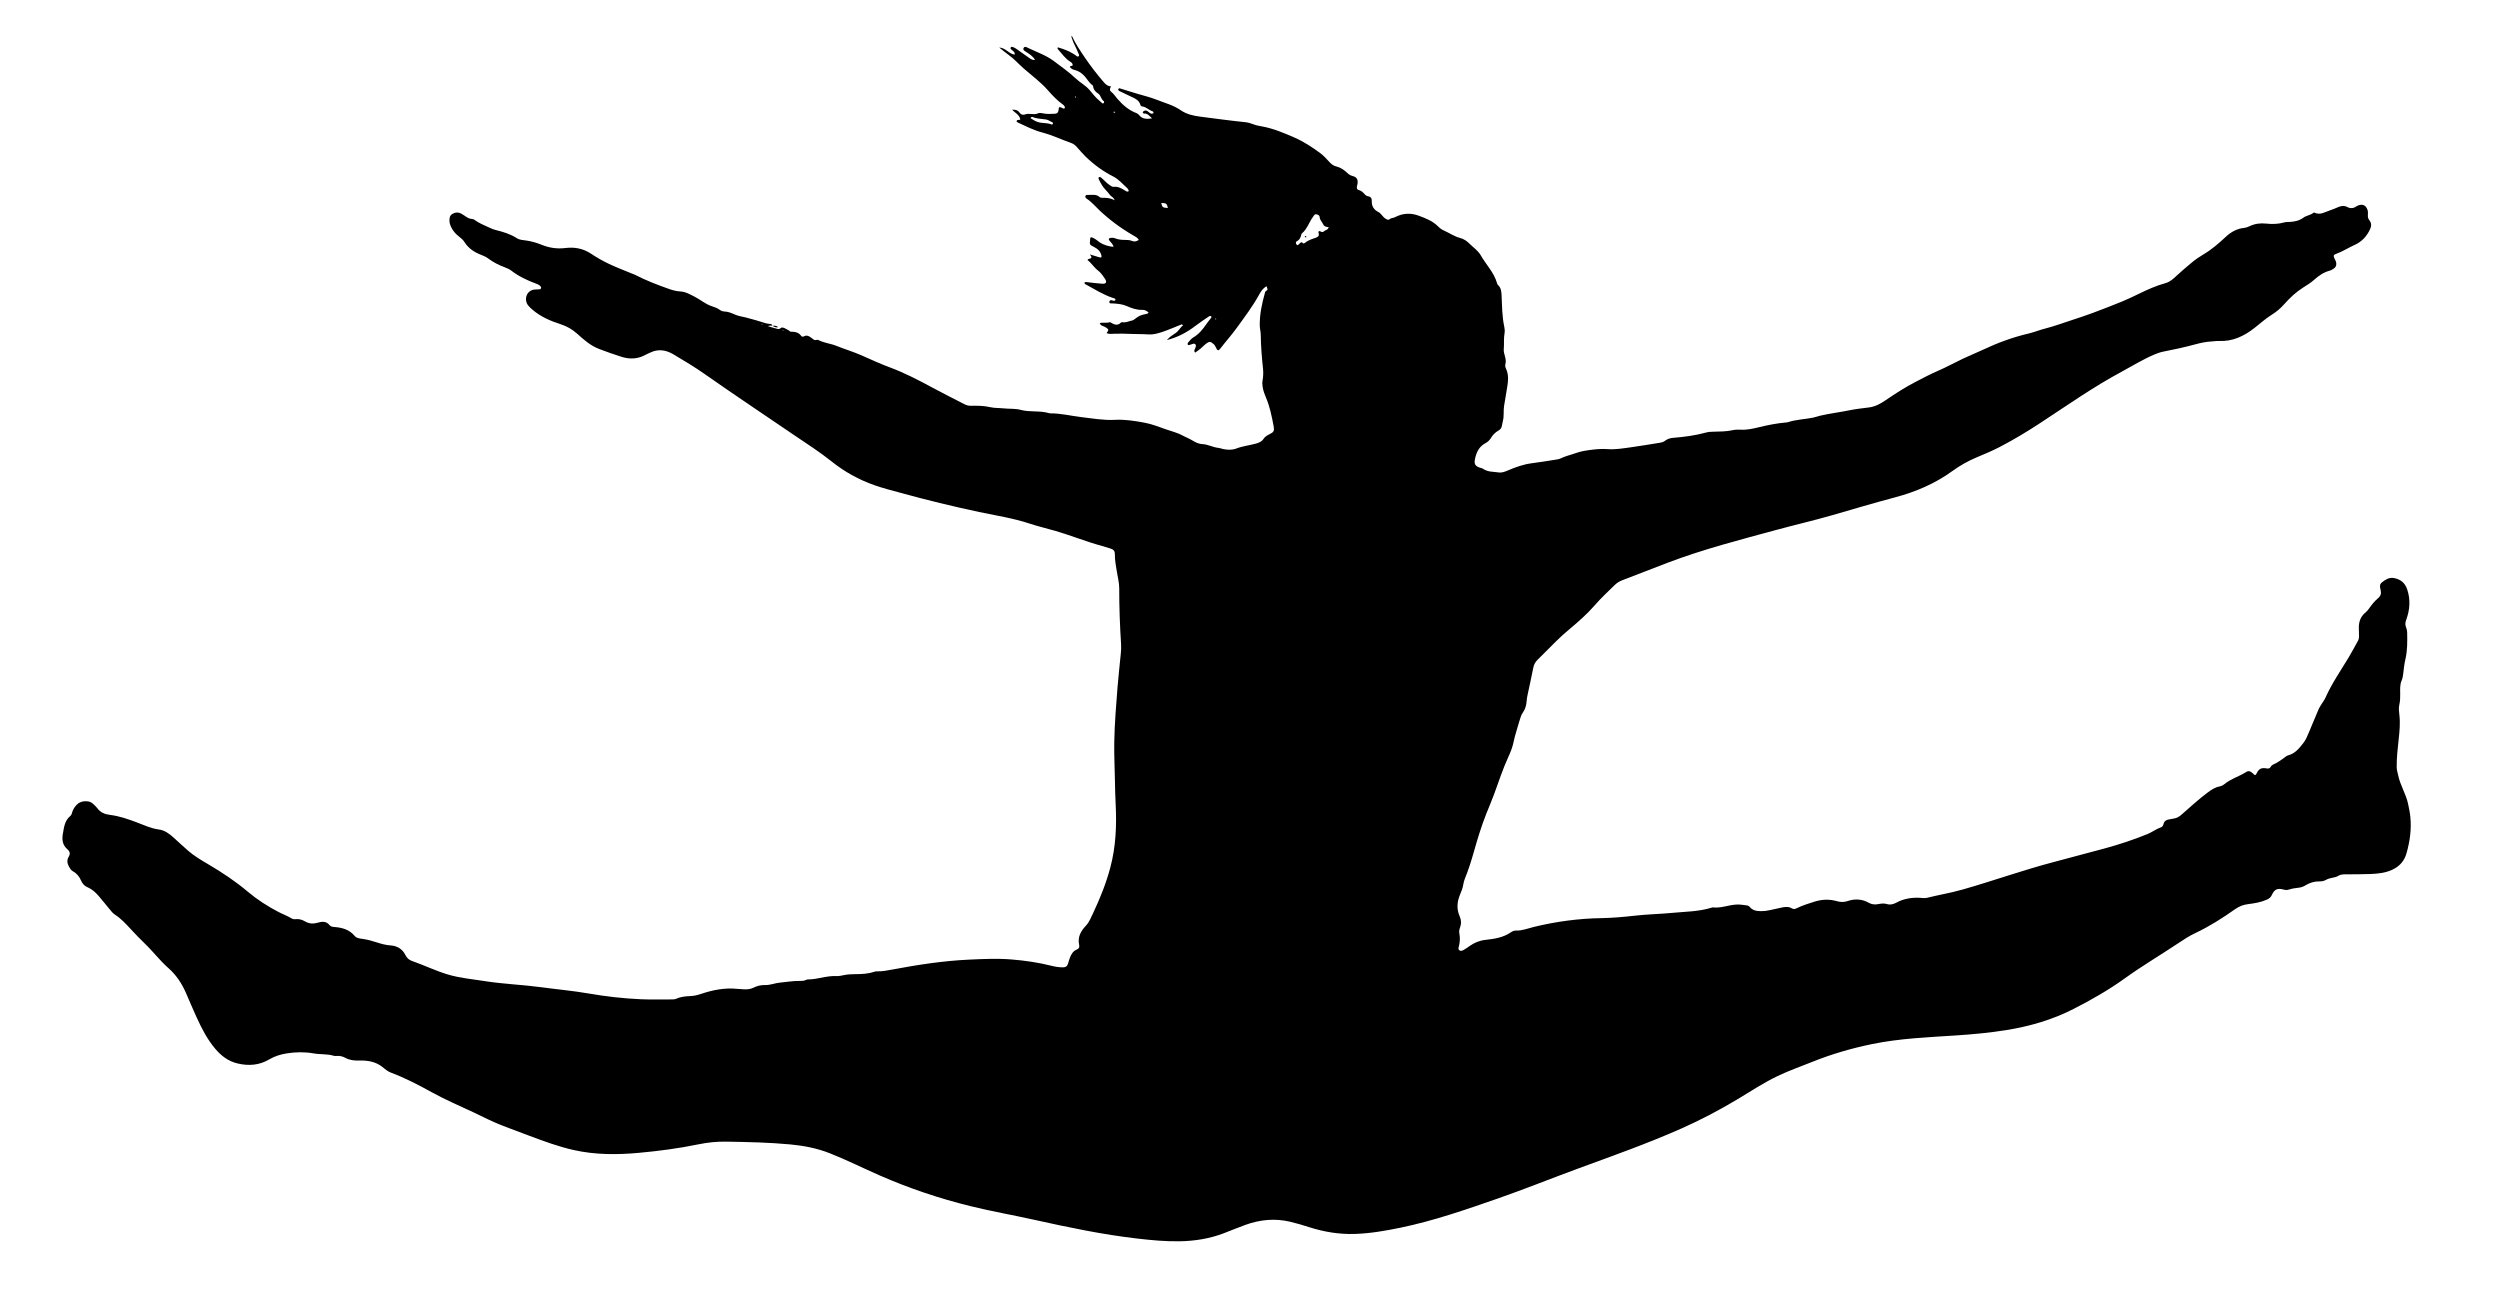 <?xml version="1.0" encoding="UTF-8"?>
<!DOCTYPE svg  PUBLIC '-//W3C//DTD SVG 1.1//EN'  'http://www.w3.org/Graphics/SVG/1.1/DTD/svg11.dtd'>
<svg enable-background="new 0 0 2501.687 1307.836" version="1.1" viewBox="0 0 2501.7 1307.8" xml:space="preserve" xmlns="http://www.w3.org/2000/svg">

	<path d="m1035.8 60.01c-2.073-3.595-5.399-5.789-8.783-7.947-1.492-0.952-3.831-1.994-2.687-4.075 1.186-2.156 3.295-0.555 4.846 0.18 8.54 4.043 17.551 7.119 25.262 12.853 7.607 5.657 15.333 11.192 22.235 17.678 4.36 4.098 9.782 6.819 13.69 11.477 3.193 3.806 6.25 7.786 10.177 10.933 0.777 0.623 1.427 1.405 2.208 2.021 0.525 0.413 1.195 0.671 1.731-0.057 0.434-0.591 0.537-1.571 0.093-1.838-2.921-1.752-2.711-5.657-5.656-7.605-2.352-1.556-4.708-3.748-5.02-7.082-0.043-0.456-0.337-1.037-0.703-1.292-3.776-2.631-5.629-6.94-8.842-10.054-2.542-2.463-5.511-4.345-8.912-5.144-2.114-0.496-3.66-1.346-4.829-3.067 0.217-1.738 2.887-0.211 2.786-2.093-0.078-1.447-1.206-2.39-2.325-3.079-5.23-3.218-8.578-8.27-12.55-12.713-0.325-0.363-0.414-0.875 0.081-1.724 5.41 1.652 10.836 3.451 15.721 6.625 0.559 0.363 1.067 0.826 1.662 1.107 1.101 0.521 2.096 2.312 3.377 1.139 1.177-1.078-0.172-2.453-0.594-3.646-1.669-4.715-4.523-8.92-5.952-13.74-0.272-0.917-1.041-1.762-0.311-3.154 3.664 8.054 8.5 15.154 13.33 22.259 5.802 8.536 12.11 16.684 18.866 24.481 1.742 2.01 3.681 3.882 7.061 3.982-1.064 2.088-1.891 3.838 0.224 5.451 2.532 1.931 4.173 4.734 6.259 7.108 5.299 6.031 11.183 11.296 18.874 14.156 1.087 0.404 1.996 1.06 2.769 2.03 3.216 4.037 7.486 4.128 12.94 3.289-2.812-2.567-4.475-5.188-8.083-4.811-0.342 0.036-0.924-0.474-1.087-0.861-0.308-0.728 0.272-1.197 0.826-1.58 1.675-1.159 3.163-0.607 4.546 0.55 1.525 1.277 2.942 2.859 5.21 1.518 0.211-1.052-0.397-1.731-1.163-1.994-3.451-1.184-6.016-4.182-9.793-4.701-0.798-0.11-1.777-0.506-1.992-1.333-1.45-5.581-6.43-6.99-10.732-9.165-3.264-1.65-6.62-3.118-9.913-4.714-0.881-0.427-1.985-0.975-1.55-2.193 0.488-1.369 1.643-0.703 2.533-0.431 5.411 1.656 10.805 3.369 16.218 5.016 6.366 1.937 12.923 3.384 19.076 5.846 8.318 3.328 17.178 5.546 24.669 10.719 5.977 4.127 12.7 5.538 19.707 6.439 14.844 1.909 29.668 3.956 44.562 5.47 2.783 0.283 5.606 1.03 8.199 2.085 2.826 1.15 5.724 1.651 8.671 2.172 11.408 2.017 21.969 6.537 32.506 11.115 9.226 4.008 17.544 9.527 25.643 15.416 3.672 2.67 6.636 6.067 9.693 9.357 1.864 2.006 3.854 3.52 6.611 4.18 4.311 1.032 7.904 3.481 11.052 6.549 1.461 1.424 3.009 2.432 5.066 2.959 4.364 1.119 5.686 3.249 5.182 7.634-0.114 0.988-0.431 1.951-0.604 2.935-0.285 1.616-0.103 2.998 1.809 3.521 2.341 0.64 4.126 2.105 5.666 3.918 0.994 1.17 2.173 2.163 3.716 2.375 3.005 0.412 3.723 2.315 3.64 4.974-0.155 5.031 2.196 8.521 6.65 10.783 2.991 1.519 4.245 4.966 7.22 6.664 1.266 0.722 2.525 1.608 3.548 0.709 1.77-1.555 4.054-1.298 5.904-2.266 7.656-4.007 15.529-4.477 23.575-1.501 7.189 2.659 14.324 5.407 19.856 11.137 1.582 1.638 3.665 2.974 5.761 3.9 5.315 2.348 10.1 5.812 15.847 7.268 3.775 0.956 6.856 3.131 9.654 5.934 3.744 3.752 8.329 6.691 11.027 11.439 5.32 9.358 13.314 17.154 16.3 27.881 0.175 0.628 0.451 1.339 0.91 1.76 3.591 3.292 3.512 7.6 3.712 11.987 0.454 9.955 0.485 19.961 2.617 29.771 0.466 2.145 0.666 4.338 0.285 6.458-0.952 5.296-0.309 10.646-0.768 15.954-0.189 2.183 0.319 4.305 0.931 6.396 0.848 2.899 1.505 5.816 0.659 8.846-0.43 1.542-0.006 3.042 0.621 4.376 2.773 5.902 2.27 11.995 1.26 18.136-1.053 6.405-2.135 12.805-3.183 19.211-0.808 4.935 0.143 10.008-1.173 14.912-0.43 1.605-0.724 3.25-1.006 4.89-0.362 2.11-1.417 3.653-3.306 4.716-3.259 1.834-5.836 4.393-7.757 7.616-1.31 2.199-3.137 3.902-5.385 5.09-6.69 3.534-9.334 9.686-10.622 16.602-0.813 4.364 0.699 6.503 4.936 7.88 1.104 0.359 2.366 0.51 3.273 1.153 4.792 3.399 10.538 2.843 15.867 3.675 2.955 0.461 6.18-0.832 9.132-2.087 7.657-3.257 15.427-6.082 23.786-7.132 8.409-1.056 16.77-2.493 25.147-3.8 1.144-0.178 2.351-0.378 3.367-0.89 4.935-2.486 10.355-3.586 15.5-5.466 5.451-1.992 11.286-2.774 17.047-3.466 4.933-0.592 9.885-0.893 14.92-0.511 7.836 0.594 15.618-0.829 23.362-1.863 9.729-1.3 19.396-3.057 29.098-4.564 1.837-0.285 3.418-0.776 4.973-1.983 2.235-1.735 5.027-2.638 7.851-2.868 11.285-0.919 22.475-2.376 33.415-5.396 2.279-0.629 4.598-0.681 6.933-0.756 6.482-0.209 12.976-0.078 19.387-1.533 2.562-0.582 5.318-0.635 7.96-0.482 6.437 0.373 12.614-1.088 18.74-2.574 8.745-2.122 17.53-3.849 26.495-4.637 0.663-0.058 1.359-0.055 1.977-0.263 8.267-2.78 17.016-2.88 25.464-4.637 2.431-0.506 4.776-1.417 7.2-1.972 9.71-2.221 19.628-3.413 29.344-5.401 6.544-1.339 13.043-1.979 19.593-2.841 5.974-0.786 11.3-3.732 16.297-7.158 9.737-6.675 19.698-13.051 30.17-18.467 7.212-3.73 14.39-7.57 21.886-10.805 8.686-3.75 16.991-8.374 25.554-12.423 6.609-3.125 13.428-5.807 20.037-8.933 14.645-6.927 29.744-12.456 45.551-16.158 5.466-1.28 10.79-3.521 16.207-4.883 9.384-2.359 18.378-5.76 27.536-8.715 6.794-2.193 13.571-4.463 20.259-6.957 9.659-3.602 19.281-7.318 28.824-11.218 5.848-2.39 11.576-5.098 17.257-7.87 8.668-4.229 17.4-8.216 26.767-10.742 4.606-1.242 8.091-4.574 11.493-7.746 4.748-4.426 9.717-8.578 14.688-12.742 3.715-3.111 7.63-5.834 11.819-8.296 8.216-4.827 15.399-11.102 22.339-17.561 5.332-4.962 11.271-8.207 18.492-8.976 2.053-0.218 3.87-0.957 5.673-1.81 5.121-2.422 10.515-3.061 16.084-2.469 6.184 0.658 12.285 0.551 18.331-1.185 1.722-0.495 3.628-0.385 5.453-0.484 4.894-0.267 9.536-1.189 13.61-4.226 3.068-2.287 7.236-2.455 10.223-5.008 0.191-0.163 0.682-0.161 0.936-0.036 5.597 2.747 10.324-0.628 15.265-2.224 3.002-0.97 5.899-2.274 8.824-3.475 2.902-1.192 5.741-1.536 8.66 0.027 3.047 1.632 6.057 1.511 8.951-0.513 0.674-0.471 1.453-0.825 2.229-1.107 4.344-1.583 7.458-0.06 9.05 4.339 0.585 1.619 0.59 3.274 0.44 4.936-0.187 2.073 0.123 3.992 1.47 5.645 2.296 2.819 2.142 5.911 0.717 8.94-3.293 7.004-8.248 12.546-15.405 15.696-6.251 2.752-11.938 6.618-18.418 8.925-3.022 1.076-3.081 1.924-1.66 4.962 0.492 1.053 1.137 2.068 1.431 3.175 0.705 2.65 0.122 5-2.253 6.597-1.234 0.83-2.545 1.724-3.951 2.089-6.16 1.602-11.178 5.093-15.799 9.251-3.368 3.031-7.217 5.327-11.016 7.738-7.085 4.497-13.161 10.194-18.716 16.448-3.565 4.014-7.524 7.544-12.097 10.374-6.257 3.872-11.736 8.77-17.486 13.309-10.624 8.387-22.227 14.02-36.22 13.271-2.306-0.123-4.64 0.4-6.967 0.497-5.534 0.232-10.926 1.42-16.215 2.841-10.466 2.812-21.02 5.195-31.658 7.214-3.141 0.596-6.096 1.61-9.029 2.832-11.574 4.822-22.177 11.477-33.177 17.389-28.238 15.177-54.406 33.618-81.154 51.147-13.248 8.682-26.774 16.877-40.847 24.168-7.411 3.84-15.095 7.054-22.777 10.263-8.664 3.619-16.797 8.145-24.364 13.65-17.493 12.726-36.928 21.013-57.782 26.536-21.089 5.585-41.998 11.853-62.966 17.894-18.091 5.213-36.443 9.426-54.603 14.358-36.967 10.04-74.101 19.561-109.98 33.197-15.26 5.799-30.461 11.755-45.69 17.636-2.847 1.099-5.287 2.809-7.449 4.934-6.654 6.539-13.519 12.873-19.631 19.944-7.653 8.855-16.47 16.499-25.395 23.984-4.606 3.862-9.083 7.814-13.306 12.08-6.096 6.157-12.206 12.302-18.407 18.353-2.358 2.301-3.756 4.863-4.388 8.154-1.759 9.158-3.85 18.252-5.767 27.381-0.375 1.786-0.672 3.604-0.808 5.422-0.316 4.215-1.19 8.177-3.7 11.743-1.729 2.457-2.665 5.354-3.465 8.263-1.985 7.222-4.535 14.274-6.031 21.649-1.027 5.062-2.957 9.921-5.122 14.6-5.611 12.125-9.668 24.829-14.267 37.332-2.417 6.57-5.207 12.988-7.787 19.488-4.98 12.545-8.891 25.454-12.567 38.442-2.539 8.971-5.346 17.872-8.868 26.529-0.747 1.836-1.32 3.798-1.606 5.756-0.513 3.513-1.76 6.736-3.147 9.964-3.143 7.31-3.813 14.706-0.465 22.194 1.636 3.657 1.781 7.423 0.306 11.185-0.745 1.9-1.069 3.773-0.675 5.847 0.786 4.134 0.675 8.269-0.329 12.394-0.372 1.53-1.25 3.406 0.56 4.577 1.635 1.057 3.252 0.003 4.665-0.808 1.871-1.074 3.638-2.338 5.403-3.586 4.84-3.422 10.002-5.53 16.077-6.169 8.748-0.92 17.534-2.321 25.114-7.489 1.521-1.037 3.326-1.869 5.135-1.805 6.33 0.223 12.086-2.218 18.041-3.661 22.103-5.354 44.499-8.404 67.236-8.773 11.338-0.184 22.58-1.19 33.847-2.47 12.228-1.39 24.587-1.583 36.844-2.76 13.391-1.286 26.983-1.227 40.012-5.301 0.317-0.099 0.659-0.262 0.968-0.224 8.282 1.029 16.015-2.557 24.146-2.859 3.369-0.125 6.634 0.478 9.936 0.858 1.204 0.138 2.257 0.713 3.01 1.639 2.947 3.62 7.041 4.095 11.266 4.138 3.004 0.03 5.971-0.328 8.91-1.04 4.044-0.981 8.113-1.871 12.196-2.672 3.3-0.648 6.625-0.989 9.696 0.954 1.812 1.146 3.504 0.504 5.201-0.329 5.553-2.728 11.445-4.517 17.323-6.383 7.531-2.391 15.077-2.682 22.634-0.508 3.677 1.058 7.131 1.067 10.757-0.157 7.306-2.465 14.479-2.021 21.235 1.839 3.133 1.79 6.384 1.815 9.689 1.173 2.829-0.55 5.562-0.809 8.378 0.046 3.232 0.981 6.351 0.19 9.171-1.354 8.367-4.58 17.307-5.598 26.622-4.726 1.314 0.123 2.714 0.161 3.978-0.151 12.116-2.988 24.421-5.046 36.465-8.486 30.433-8.693 60.244-19.421 90.876-27.438 17.081-4.47 34.141-9.019 51.176-13.66 14.317-3.901 28.378-8.601 42.143-14.155 4.788-1.931 8.908-5.223 13.846-6.889 1.595-0.538 2.091-2.084 2.498-3.533 0.787-2.801 2.777-3.966 5.48-4.346 1.647-0.232 3.263-0.7 4.911-0.903 3.141-0.386 5.488-2.081 7.815-4.092 8.431-7.288 16.55-14.95 25.505-21.62 3.755-2.796 7.566-5.46 12.308-6.387 1.816-0.355 3.499-1.189 4.923-2.36 6.529-5.367 14.78-7.619 21.792-12.123 2.246-1.442 4.299-0.769 6.255 1.152 2.801 2.751 2.925 2.625 4.639-0.653 1.917-3.666 4.318-4.901 9.17-4.102 2.025 0.333 3.301 0.463 4.467-1.663 1.146-2.09 3.764-2.644 5.743-3.802 2.599-1.52 5.076-3.162 7.468-4.977 1.317-1 2.689-2.2 4.221-2.596 6.996-1.809 11.041-7.096 15.16-12.349 2.498-3.186 4.006-6.878 5.526-10.588 3.218-7.858 6.519-15.682 9.878-23.481 0.718-1.667 1.807-3.178 2.757-4.74 1.298-2.134 2.891-4.132 3.9-6.392 6.408-14.363 15.348-27.25 23.42-40.647 3.178-5.273 6.028-10.742 9.02-16.126 0.913-1.643 1.282-3.41 1.214-5.29-0.084-2.331-0.082-4.666-0.18-6.996-0.275-6.518 1.46-12.157 6.765-16.407 1.279-1.024 2.341-2.38 3.303-3.726 2.721-3.806 5.556-7.512 9.17-10.516 2.601-2.162 3.41-4.738 2.578-7.999-0.704-2.763-1.457-5.702 1.289-7.844 3.447-2.689 7.112-5.124 11.809-4.332 6.619 1.116 11.194 4.711 13.413 11.232 3.485 10.243 2.752 20.369-0.844 30.343-0.964 2.674-1.401 5.041-0.26 7.679 0.729 1.685 1.098 3.487 1.135 5.348 0.18 8.998 0.285 17.959-1.802 26.84-1.137 4.84-1.623 9.844-2.226 14.796-0.264 2.17-0.61 4.251-1.493 6.273-1.793 4.101-1.531 8.492-1.461 12.811 0.063 3.844 0.016 7.63-0.867 11.417-0.803 3.446-0.337 6.994 0.065 10.456 0.952 8.189 0.131 16.334-0.744 24.423-1.005 9.284-2.086 18.533-1.957 27.891 0.038 2.708 0.939 5.184 1.45 7.764 1.986 10.021 7.819 18.652 9.915 28.61 0.926 4.402 1.864 8.767 2.308 13.267 1.212 12.302-0.465 24.242-3.776 36.059-2.158 7.704-6.68 13.076-13.997 16.561-7.163 3.411-14.706 4.141-22.357 4.432-8.32 0.316-16.654 0.271-24.982 0.319-2.534 0.015-4.973 0.159-7.193 1.599-1.56 1.012-3.384 1.337-5.19 1.709-2.446 0.504-4.908 1.035-7.1 2.312-2.099 1.223-4.337 1.487-6.729 1.449-4.945-0.078-9.511 1.475-13.687 3.98-2.063 1.238-4.12 2.037-6.497 2.301-3.475 0.385-6.954 0.851-10.291 1.972-1.651 0.555-3.21 0.409-4.885-0.042-6.292-1.696-9.346-0.333-11.919 5.36-1.034 2.288-2.668 3.643-4.918 4.65-6.024 2.697-12.446 3.723-18.881 4.537-4.745 0.601-8.834 2.122-12.815 4.929-12.801 9.028-25.993 17.457-40.223 24.151-5.888 2.77-11.329 6.353-16.739 9.963-17.738 11.837-36.152 22.661-53.453 35.144-16.272 11.741-33.624 21.599-51.443 30.705-21.275 10.873-43.926 17.41-67.428 21.174-16.787 2.688-33.687 4.252-50.659 5.354-27.908 1.813-55.918 2.962-83.423 8.596-20.428 4.184-40.4 9.983-59.791 17.767-11.592 4.654-23.392 8.805-34.684 14.18-14.024 6.675-26.935 15.284-40.221 23.249-18.014 10.799-36.556 20.583-55.782 29.129-34.295 15.244-69.646 27.702-104.83 40.636-26.425 9.715-52.546 20.285-79.13 29.53-32.081 11.157-64.195 22.372-97.577 29.262-15.021 3.1-30.095 5.735-45.486 6.242-15.68 0.517-30.869-1.987-45.751-6.734-6.347-2.024-12.706-3.961-19.208-5.489-15.268-3.588-30.129-2.091-44.708 3.157-7.363 2.651-14.578 5.71-21.897 8.488-14.02 5.321-28.588 7.633-43.542 7.927-14.369 0.282-28.622-1.081-42.861-2.728-34.799-4.025-69.016-11.21-103.17-18.805-21.133-4.699-42.484-8.408-63.513-13.586-31.118-7.664-61.384-17.829-90.777-30.683-16.636-7.274-32.878-15.416-49.77-22.13-12.84-5.105-26.165-7.704-39.818-8.982-21.251-1.989-42.583-2.408-63.898-2.779-9.29-0.162-18.618 0.732-27.807 2.632-19.919 4.119-40.076 6.777-60.309 8.604-21.63 1.953-43.263 1.976-64.651-2.803-15.338-3.428-30.015-8.884-44.685-14.371-8.582-3.21-17.135-6.5-25.723-9.694-10.174-3.784-19.764-8.855-29.552-13.474-14.157-6.682-28.597-12.775-42.323-20.372-13.268-7.343-26.723-14.323-40.956-19.685-3.15-1.187-5.686-3.433-8.29-5.518-6.599-5.283-14.476-6.673-22.515-6.461-5.151 0.136-9.976-0.223-14.493-2.645-2.735-1.467-5.51-2.266-8.611-1.981-0.987 0.09-2.061 0.164-2.982-0.121-6.601-2.038-13.522-1.214-20.256-2.411-8.83-1.57-17.902-1.431-26.769-0.034-6.054 0.954-12.063 2.723-17.42 5.914-10.03 5.973-20.549 6.83-31.796 4.217-9.46-2.198-16.498-7.66-22.533-14.794-7.823-9.247-13.31-19.901-18.334-30.83-3.823-8.316-7.313-16.776-10.993-25.148-4.084-9.292-9.587-17.756-17.41-24.613-8.654-7.586-15.57-16.908-23.908-24.832-4.698-4.465-9.144-9.233-13.541-13.925-5.108-5.451-9.966-10.905-16.328-14.956-2.046-1.303-3.589-3.46-5.203-5.361-3.636-4.28-7.024-8.755-10.74-12.986-3.401-3.872-6.7-7.007-11.414-8.971-2.803-1.168-4.964-3.464-6.181-6.306-1.766-4.122-4.316-7.438-8.317-9.605-1.817-0.984-2.869-2.729-3.856-4.494-1.823-3.264-2.418-6.637-0.406-9.966 1.77-2.929 1.409-5.255-1.154-7.473-4.914-4.253-5.773-9.374-4.614-15.783 1.2-6.638 1.771-13.046 7.537-17.74 1.476-1.202 1.635-3.936 2.607-5.86 2.739-5.419 6.662-9.055 13.27-8.787 2.637 0.107 4.92 0.78 6.808 2.608 1.436 1.39 3.002 2.705 4.167 4.303 3.195 4.386 7.571 6.13 12.8 6.766 9.291 1.13 18.104 4.217 26.803 7.501 7.299 2.756 14.275 6.112 22.248 7.132 5.409 0.692 10.138 4.088 14.287 7.824 4.951 4.458 9.777 9.059 14.815 13.415 6.07 5.249 12.953 9.315 19.861 13.372 13.933 8.184 27.373 17.078 39.762 27.546 9.43 7.968 19.818 14.609 30.775 20.337 4.13 2.159 8.559 3.697 12.548 6.16 1.269 0.783 2.794 1.263 4.313 1.055 3.664-0.503 6.895 0.568 10 2.369 3.837 2.224 7.983 2.414 12.105 1.223 4.576-1.322 8.749-1.908 12.209 2.439 1.168 1.467 3.238 1.681 5.065 1.823 7.706 0.601 14.713 2.61 19.953 8.856 2.083 2.483 5.383 2.634 8.277 3.057 4.816 0.705 9.416 2.015 14.025 3.5 4.425 1.426 8.902 2.669 13.627 2.977 6.608 0.43 11.794 3.494 14.832 9.529 1.438 2.857 3.506 4.932 6.426 5.949 12.058 4.198 23.572 9.845 35.812 13.531 12.334 3.714 25.165 4.791 37.82 6.788 18.44 2.911 37.129 3.493 55.614 6.009 15.996 2.178 32.118 3.585 48.008 6.345 17.275 2.999 34.613 4.964 52.086 5.721 10.311 0.447 20.654 0.148 30.983 0.171 1.505 0.003 3.013-0.1 4.41-0.724 4.508-2.013 9.314-2.429 14.15-2.622 3.697-0.147 7.183-1.026 10.696-2.207 11.602-3.899 23.463-6.258 35.809-5.041 2.155 0.212 4.32 0.332 6.482 0.462 3.521 0.21 6.909-0.013 10.206-1.657 3.586-1.788 7.406-2.723 11.557-2.586 5.016 0.165 9.731-1.985 14.742-2.426 6.456-0.567 12.854-1.768 19.374-1.693 2.323 0.026 4.669 0.06 6.851-1.037 0.579-0.291 1.28-0.479 1.925-0.476 9.512 0.04 18.546-3.838 28.147-3.33 2.937 0.156 5.947-0.653 8.894-1.185 3.3-0.596 6.613-0.725 9.949-0.745 6.496-0.04 12.969-0.261 19.216-2.38 0.927-0.315 1.965-0.464 2.944-0.438 5.375 0.146 10.559-0.94 15.815-1.923 25.208-4.717 50.55-8.636 76.201-9.806 14.139-0.645 28.337-1.315 42.471-0.169 13.442 1.09 26.807 3.008 39.919 6.323 3.899 0.986 7.819 1.607 11.854 1.561 2.529-0.029 4.048-1.194 4.74-3.589 0.555-1.919 1.086-3.852 1.785-5.719 1.371-3.663 3.183-7.01 7.125-8.553 2.051-0.803 2.742-2.366 2.276-4.406-1.791-7.84 1.47-13.79 6.658-19.316 3.441-3.665 5.284-8.441 7.416-12.966 6.897-14.638 12.903-29.594 17.08-45.273 5.556-20.861 6.437-42.066 5.346-63.472-0.398-7.819-0.606-15.651-0.722-23.48-0.193-12.991-0.915-25.968-0.661-38.972 0.357-18.336 1.816-36.601 3.279-54.864 0.904-11.288 2.248-22.54 3.297-33.817 0.277-2.978 0.42-6.004 0.231-8.983-1.183-18.628-1.903-37.267-1.848-55.935 0.017-5.705-1.57-11.203-2.407-16.796-0.863-5.766-2.107-11.481-1.955-17.35 0.076-2.957-1.311-4.666-4.072-5.476-2.877-0.843-5.708-1.846-8.6-2.63-15.774-4.276-30.928-10.462-46.593-15.063-8.628-2.534-17.434-4.51-25.957-7.347-16.514-5.497-33.662-8.038-50.593-11.638-26.393-5.612-52.609-11.987-78.623-19.177-8.67-2.397-17.409-4.559-25.906-7.541-15.86-5.568-30.338-13.577-43.476-24.13-11.699-9.399-24.421-17.397-36.797-25.857-29.708-20.308-59.726-40.17-89.161-60.864-10.393-7.307-21.163-13.826-32.061-20.243-7.53-4.434-15.208-5.573-23.286-1.611-1.495 0.733-3.071 1.313-4.52 2.125-7.592 4.255-15.554 4.616-23.697 2.121-7.644-2.342-15.145-5.103-22.634-7.921-8.683-3.268-15.358-9.244-22.046-15.25-4.916-4.415-10.393-7.556-16.728-9.597-10.181-3.281-19.987-7.489-28.204-14.634-1.501-1.305-3.03-2.647-4.238-4.21-4.537-5.87-1.489-15.534 7.11-15.849 1.165-0.043 2.33-0.094 3.495-0.13 1.032-0.032 2.125-0.124 2.397-1.318 0.252-1.106-0.607-1.833-1.348-2.503-1.009-0.913-2.261-1.366-3.516-1.837-8.764-3.292-17.216-7.179-24.7-12.933-1.99-1.53-4.261-2.582-6.628-3.447-5.98-2.185-11.608-5.054-16.718-8.878-2.027-1.517-4.279-2.572-6.627-3.45-7.042-2.631-13.092-6.553-17.186-13.065-1.35-2.148-3.22-3.77-5.231-5.299-3.489-2.654-6.367-5.865-8.197-9.917-0.758-1.68-1.359-3.394-1.488-5.259-0.203-2.955 0.071-5.869 2.802-7.547 2.84-1.744 5.996-1.954 9.05-0.29 1.314 0.716 2.583 1.528 3.812 2.384 2.066 1.438 4.116 2.815 6.784 2.891 0.798 0.023 1.724 0.279 2.353 0.748 4.406 3.286 9.423 5.361 14.38 7.604 2.273 1.029 4.452 2.067 6.927 2.675 7.426 1.826 14.755 4.025 21.287 8.214 2.932 1.88 6.388 1.902 9.611 2.369 5.339 0.773 10.383 2.283 15.339 4.289 7.556 3.057 15.409 4.21 23.502 3.2 9.274-1.157 17.792 0.374 25.737 5.651 5.672 3.767 11.642 7.186 17.787 10.114 7.638 3.64 15.592 6.617 23.412 9.873 0.917 0.382 1.9 0.628 2.776 1.084 11.066 5.76 22.695 10.186 34.428 14.321 3.423 1.206 7.083 2.194 10.677 2.36 5.622 0.261 10.134 3.045 14.852 5.409 2.818 1.411 5.41 3.273 8.099 4.941 2.965 1.839 5.929 3.591 9.339 4.627 2.507 0.762 5.012 1.725 7.234 3.293 1.344 0.949 2.92 1.789 4.608 1.803 4.133 0.034 7.699 1.779 11.383 3.313 3.362 1.401 7.04 1.878 10.549 2.745 6.734 1.665 13.315 3.74 19.92 5.793 1.409 0.438 2.944 0.485 4.427 0.659 1.148 0.135 1.822 0.666 1.849 1.872l0.089-0.109c-1.303-0.298-2.576-0.172-4.666 0.282 3.015 0.92 5.241 1.747 7.538 2.252 1.828 0.402 3.608 1.719 5.661-0.305 0.855-0.844 3.217-0.324 4.637 0.637 1.62 1.096 3.633 1.574 4.939 3.152-0.09 0.083-0.18 0.165-0.27 0.248l0.179-0.341c4.311 0.086 8.494 0.422 11.151 4.61 0.24 0.378 1.241 0.274 1.888 0.394 0.085 0.067 0.17 0.135 0.255 0.202-0.115-0.036-0.231-0.071-0.346-0.107 3.543-2.467 6.352-0.275 8.958 1.688 1.377 1.038 2.378 2.183 4.292 1.491 0.572-0.207 1.42-0.172 1.952 0.11 5.634 2.981 12.075 3.42 17.913 5.788 8.312 3.373 16.945 5.9 25.172 9.529 9.284 4.096 18.514 8.374 28.015 11.904 15.052 5.591 29.211 12.922 43.267 20.57 10.384 5.65 21.011 10.852 31.503 16.305 2.123 1.104 4.29 1.734 6.69 1.696 6.485-0.102 12.901-0.125 19.351 1.382 4.303 1.005 8.928 0.723 13.402 1.214 5.618 0.616 11.506 0.013 16.866 1.459 9.464 2.554 19.324 0.543 28.663 3.335 0.472 0.141 0.988 0.189 1.484 0.188 10.369-0.029 20.413 2.525 30.615 3.732 11.21 1.327 22.442 3.368 33.803 2.757 10.088-0.542 19.873 1.059 29.721 2.878 7.413 1.37 14.275 4.2 21.313 6.63 5.955 2.056 12.114 3.539 17.653 6.695 1.154 0.658 2.387 1.188 3.613 1.709 5.081 2.161 9.114 6.131 15.38 6.394 5.461 0.229 10.685 3.395 16.39 3.836 1.302 0.101 2.548 0.775 3.85 1.033 4.607 0.914 9.125 1.249 13.72-0.543 6.212-2.423 12.93-3.033 19.334-4.839 3.147-0.887 5.933-1.972 7.802-4.874 1.283-1.992 3.244-3.246 5.407-4.282 4.75-2.274 5.499-3.419 4.521-8.598-1.821-9.651-3.751-19.296-7.632-28.406-1.437-3.375-2.704-6.799-3.278-10.461-0.339-2.16-0.493-4.262-0.11-6.443 0.695-3.953 0.877-7.964 0.459-11.954-1.181-11.258-2.151-22.523-2.258-33.857-0.03-3.143-0.96-6.216-1-9.413-0.138-10.946 2.093-21.489 5.006-31.941 0.267-0.957 0.326-2.017 1.342-2.546 2.625-1.367 0.8-2.956 0.526-4.718-3.682 2.012-5.681 5.091-7.427 8.287-6.41 11.733-14.478 22.32-22.265 33.131-5.268 7.314-11.305 13.964-16.748 21.108-0.489 0.642-1.2 1.115-1.719 1.587-1.698-0.133-1.825-1.49-2.361-2.452-0.727-1.303-1.297-2.685-2.472-3.71-3.252-2.84-4.286-2.987-7.753-0.334-1.972 1.509-3.639 3.412-5.558 5-1.633 1.352-3.429 2.507-5.258 3.826-1.702-2.073-0.101-3.421 0.308-4.848 0.324-1.13 0.899-2.292 0.084-3.322-1.038-1.311-2.406-0.68-3.671-0.278-1.24 0.394-2.442 0.979-3.705 0.88-1.186-1.432-0.166-2.409 0.525-3.194 1.422-1.615 2.77-3.352 4.678-4.462 5.622-3.273 9.535-8.188 13.112-13.462 1.305-1.924 2.863-3.674 4.264-5.535 0.469-0.622 1.259-1.352 0.431-2.143-0.704-0.674-1.574-0.285-2.273 0.196-4.377 3.012-8.88 5.863-13.077 9.108-8.494 6.568-17.71 11.595-29.004 14.526 2.896-3.281 5.897-5.176 8.817-7.1 3.156-2.079 4.577-5.57 7.431-7.716-1.01-1.373-1.837-0.754-2.493-0.495-4.952 1.953-9.823 4.121-14.823 5.936-5.635 2.045-11.626 4.094-17.433 3.668-5.652-0.414-11.262-0.226-16.883-0.472-5.826-0.255-11.646-0.406-17.482-0.168-2.413 0.099-4.94 0.487-7.345-0.639 2.438-3.75 2.31-3.56-1.355-6.041-1.8-1.218-4.705-1.04-5.52-4.074 3.369-0.772 6.766 0.253 9.951-0.837 0.348-0.119 0.923 0.25 1.327 0.5 3.324 2.054 6.613 3.225 9.913-0.068 0.654-0.653 1.526-0.404 2.366-0.325 3.247 0.307 6.11-1.346 9.192-1.903 0.472-0.085 0.943-0.363 1.337-0.655 5.881-4.352 5.878-4.355 13.019-5.959 0.638-0.143 1.311-0.247 1.706-1.273-1.754-1.657-3.699-2.777-6.409-2.667-5.611 0.227-10.731-1.755-15.765-3.937-4.041-1.751-8.343-2.078-12.64-2.453-0.992-0.086-1.998 0.01-2.992-0.061-0.963-0.069-1.549-0.611-1.397-1.63 0.134-0.899 0.685-1.55 1.632-1.58 1.517-0.048 3.136 1.532 4.573-0.311-0.206-1.532-1.526-1.567-2.57-1.912-9.873-3.265-18.594-8.845-27.642-13.766-0.581-0.316-1.139-0.895-0.758-1.617 0.341-0.646 1.067-0.599 1.758-0.523 5.28 0.585 10.551 1.313 15.848 1.654 3.908 0.251 4.981-1.51 2.839-4.773-1.992-3.036-4.142-6.249-6.976-8.384-4.065-3.062-6.56-7.479-10.596-10.555 0.523-2.16 6.805-0.288 2.336-5.616 3.986 1.211 6.787 2.116 9.621 2.904 1.916 0.532 2.443-0.055 1.967-1.964-1.004-4.03-3.736-6.558-7.295-8.341-4.562-2.285-4.564-2.27-4.023-7.21 0.09-0.818-0.025-1.675 0.785-2.61 3.59 0.668 6.206 3.309 9.111 5.343 2.901 2.032 9.215 4.194 13.616 4.229-0.659-2.61-2.56-4.223-4.11-6.082-1.197-1.436-0.837-2.43 0.917-2.765 1.669-0.319 3.335-0.177 4.914 0.457 3.32 1.333 6.801 1.548 10.311 1.538 2.183-0.006 4.318 0.143 6.365 1.004 2.34 0.984 4.517 0.63 6.813-1.061-1.319-2.328-3.626-3.361-5.682-4.55-12.14-7.02-23.374-15.328-33.549-24.901-4.219-3.969-7.87-8.517-12.823-11.705-0.933-0.601-1.901-1.588-1.246-2.935 0.529-1.088 1.69-0.895 2.656-0.875 3.919 0.082 8.044-1.015 11.44 2.124 0.548 0.507 1.554 0.739 2.343 0.728 4.129-0.054 8.22 0.033 12.709 2.51-0.991-3.14-3.427-3.632-4.638-5.249-1.293-1.727-2.684-3.402-4.193-4.943-3.086-3.151-5.158-6.928-7.03-10.846-0.287-0.601-0.533-1.277-0.009-1.855 0.749-0.826 1.573-0.379 2.213 0.123 3.137 2.458 5.612 5.67 9.053 7.809 1.15 0.715 2.185 1.666 3.58 1.5 4.484-0.535 8.042 1.61 11.605 3.806 0.562 0.346 1.12 0.754 1.738 0.94 0.41 0.123 0.99 0.019 1.375-0.195 0.502-0.28 0.442-0.862 0.179-1.309-0.42-0.715-0.785-1.532-1.39-2.057-4.493-3.895-8.219-8.65-13.71-11.426-10.319-5.216-19.579-11.994-27.869-20.04-3.094-3.003-5.845-6.361-8.743-9.566-1.47-1.627-3.097-3.071-5.184-3.811-9.812-3.478-19.186-8.034-29.361-10.691-8.494-2.218-16.444-6.3-24.462-9.971-0.555-0.254-0.956-0.843-1.388-1.24 0.67-2.191 2.809-0.827 3.806-1.874-0.733-4.498-4.801-6.355-8.304-9.742 3.47-0.175 5.725 0.374 7.267 2.555 1.695 2.397 3.716 3.108 6.474 1.99 1.577-0.64 3.296-0.324 4.955-0.28 2.461 0.066 4.863 0.58 7.322-0.637 1.61-0.796 3.595-0.216 5.413 0.104 3.801 0.67 7.628 0.538 11.462 0.316 2.433-0.141 3.514-1.352 3.727-3.754 0.295-3.326 0.393-3.324 3.281-2.223 0.464 0.177 0.892 0.445 1.342 0.661 0.484 0.232 0.976 0.23 1.362-0.16 0.561-0.567 0.404-1.248 0.064-1.827-0.331-0.565-0.715-1.178-1.235-1.541-5.986-4.183-10.932-9.49-15.714-14.906-7.216-8.172-15.99-14.577-24.125-21.692-5.008-4.38-9.387-9.445-14.83-13.345-3.087-2.211-5.993-4.674-9.606-7.516 6.58 0.311 9.674 6.378 15.544 7.124 0.396-2.433-1.288-3.306-2.578-4.453-0.811-0.721-2.217-1.518-1.297-2.777 0.832-1.137 2.169-0.337 3.206 0.116 0.907 0.397 1.768 0.934 2.583 1.503 4.218 2.947 8.438 5.892 12.608 8.904 1.805 1.304 3.618 2.393 5.964 1.958 0.139 0.524 0.454 0.875 0.99 1.011 0.144 0.523 0.464 0.87 1 1.003 0.14 0.443 0.259 0.525 0.301 0.236 0.004-0.029-0.253-0.097-0.389-0.146-0.333-0.336-0.665-0.671-0.997-1.007-0.331-0.338-0.661-0.675-0.992-1.012zm42.058 38.922c0.079 0.074 0.157 0.148 0.235 0.222-0.109-0.042-0.219-0.085-0.328-0.127-0.331-0.336-0.662-0.673-0.993-1.009-0.054-0.318-0.047-0.664-0.177-0.947-0.201-0.439-0.505-0.882-1.03-0.366-0.058 0.057 0.229 0.567 0.446 0.771 0.226 0.212 0.561 0.308 0.848 0.455 0.333 0.334 0.665 0.668 0.998 1.002zm251.76 128.46c-2.323-0.302-4.556-0.676-5.393-2.649-1.094-2.581-3.494-4.498-3.686-7.508-0.121-1.895-1.683-2.298-3.099-2.762-1.412-0.463-2.153 0.561-2.84 1.497-0.882 1.204-1.739 2.435-2.501 3.717-2.769 4.659-4.653 9.899-8.973 13.537-0.367 0.309-0.746 0.766-0.84 1.213-0.634 3.022-1.75 5.582-4.773 7.107-1.122 0.566-0.862 2.165-0.091 3.127 1.248 1.558 1.953-0.046 2.757-0.689 1.181-0.944 2.199-2.685 3.801-0.426 0.142 0.2 1.371-0.046 1.796-0.422 3.22-2.848 7.266-3.927 11.156-5.325 2.22-0.798 3.352-2.06 2.573-4.513-0.196-0.616-0.445-1.283 0.361-1.978 1.524-0.485 3.027 2.222 5.163 0.014 1.122-1.159 3.744-0.955 4.588-3.939zm-298.42-109.13c2.553 1.552 4.945 3.217 8.082 4.087 4.164 1.155 8.573 0.41 12.591 2.104 0.668 0.282 1.358 0.2 1.69-0.49 0.336-0.698-0.037-1.413-0.661-1.659-2.126-0.839-3.82-2.413-6.292-2.774-4.404-0.642-8.955-0.618-13.175-2.39-0.688-0.289-1.666-0.24-2.236 1.123zm137.47 89.915c-0.933-4.509-1.774-5.099-6.673-5.021 1.307 4.506 1.307 4.506 6.673 5.021zm-53.564-96.553c-0.363 0.173-0.814 0.272-0.828 0.415-0.06 0.582 0.421 0.789 0.889 0.821 0.261 0.018 0.538-0.199 0.808-0.31-0.298-0.318-0.596-0.635-0.869-0.926zm101.41 207.06c-0.311 0.044-0.499 0.273-0.42 0.659 0.027 0.132 0.242 0.347 0.315 0.327 0.272-0.076 0.521-0.235 0.779-0.363-0.216-0.2-0.432-0.399-0.674-0.623zm-454.18 5.995c0.224-0.106 0.472-0.224 0.72-0.341-0.116-0.1-0.232-0.284-0.348-0.284-0.297 7e-4 -0.593 0.083-0.89 0.133 0.17 0.162 0.341 0.323 0.518 0.492zm21.367 5.401c-0.27 0.087-0.54 0.174-0.81 0.261 0.23 0.111 0.452 0.25 0.693 0.32 0.121 0.035 0.316-0.016 0.413-0.101 0.248-0.219 0.132-0.397-0.296-0.479zm-28.393-7.657c-0.278-0.06-0.437-0.094-0.595-0.128 0.035 0.079 0.067 0.222 0.108 0.225 0.116 0.008 0.237-0.041 0.487-0.097zm52.514 15.796-0.025 0.272 0.398-0.104-0.373-0.168z"/>
	<path d="m772.77 326.08c1.901-0.215 3.833-0.572 5.79 1.326-2.533 0.665-4.069-0.583-5.702-1.435l-0.089 0.109z"/>
	<path d="m1307.3 237.13c-0.346 0.509-0.825 0.489-1.246 0.198-0.221-0.153-0.485-0.621-0.405-0.764 0.281-0.499 0.819-0.473 1.242-0.205 0.214 0.136 0.279 0.508 0.409 0.771z"/>

</svg>
